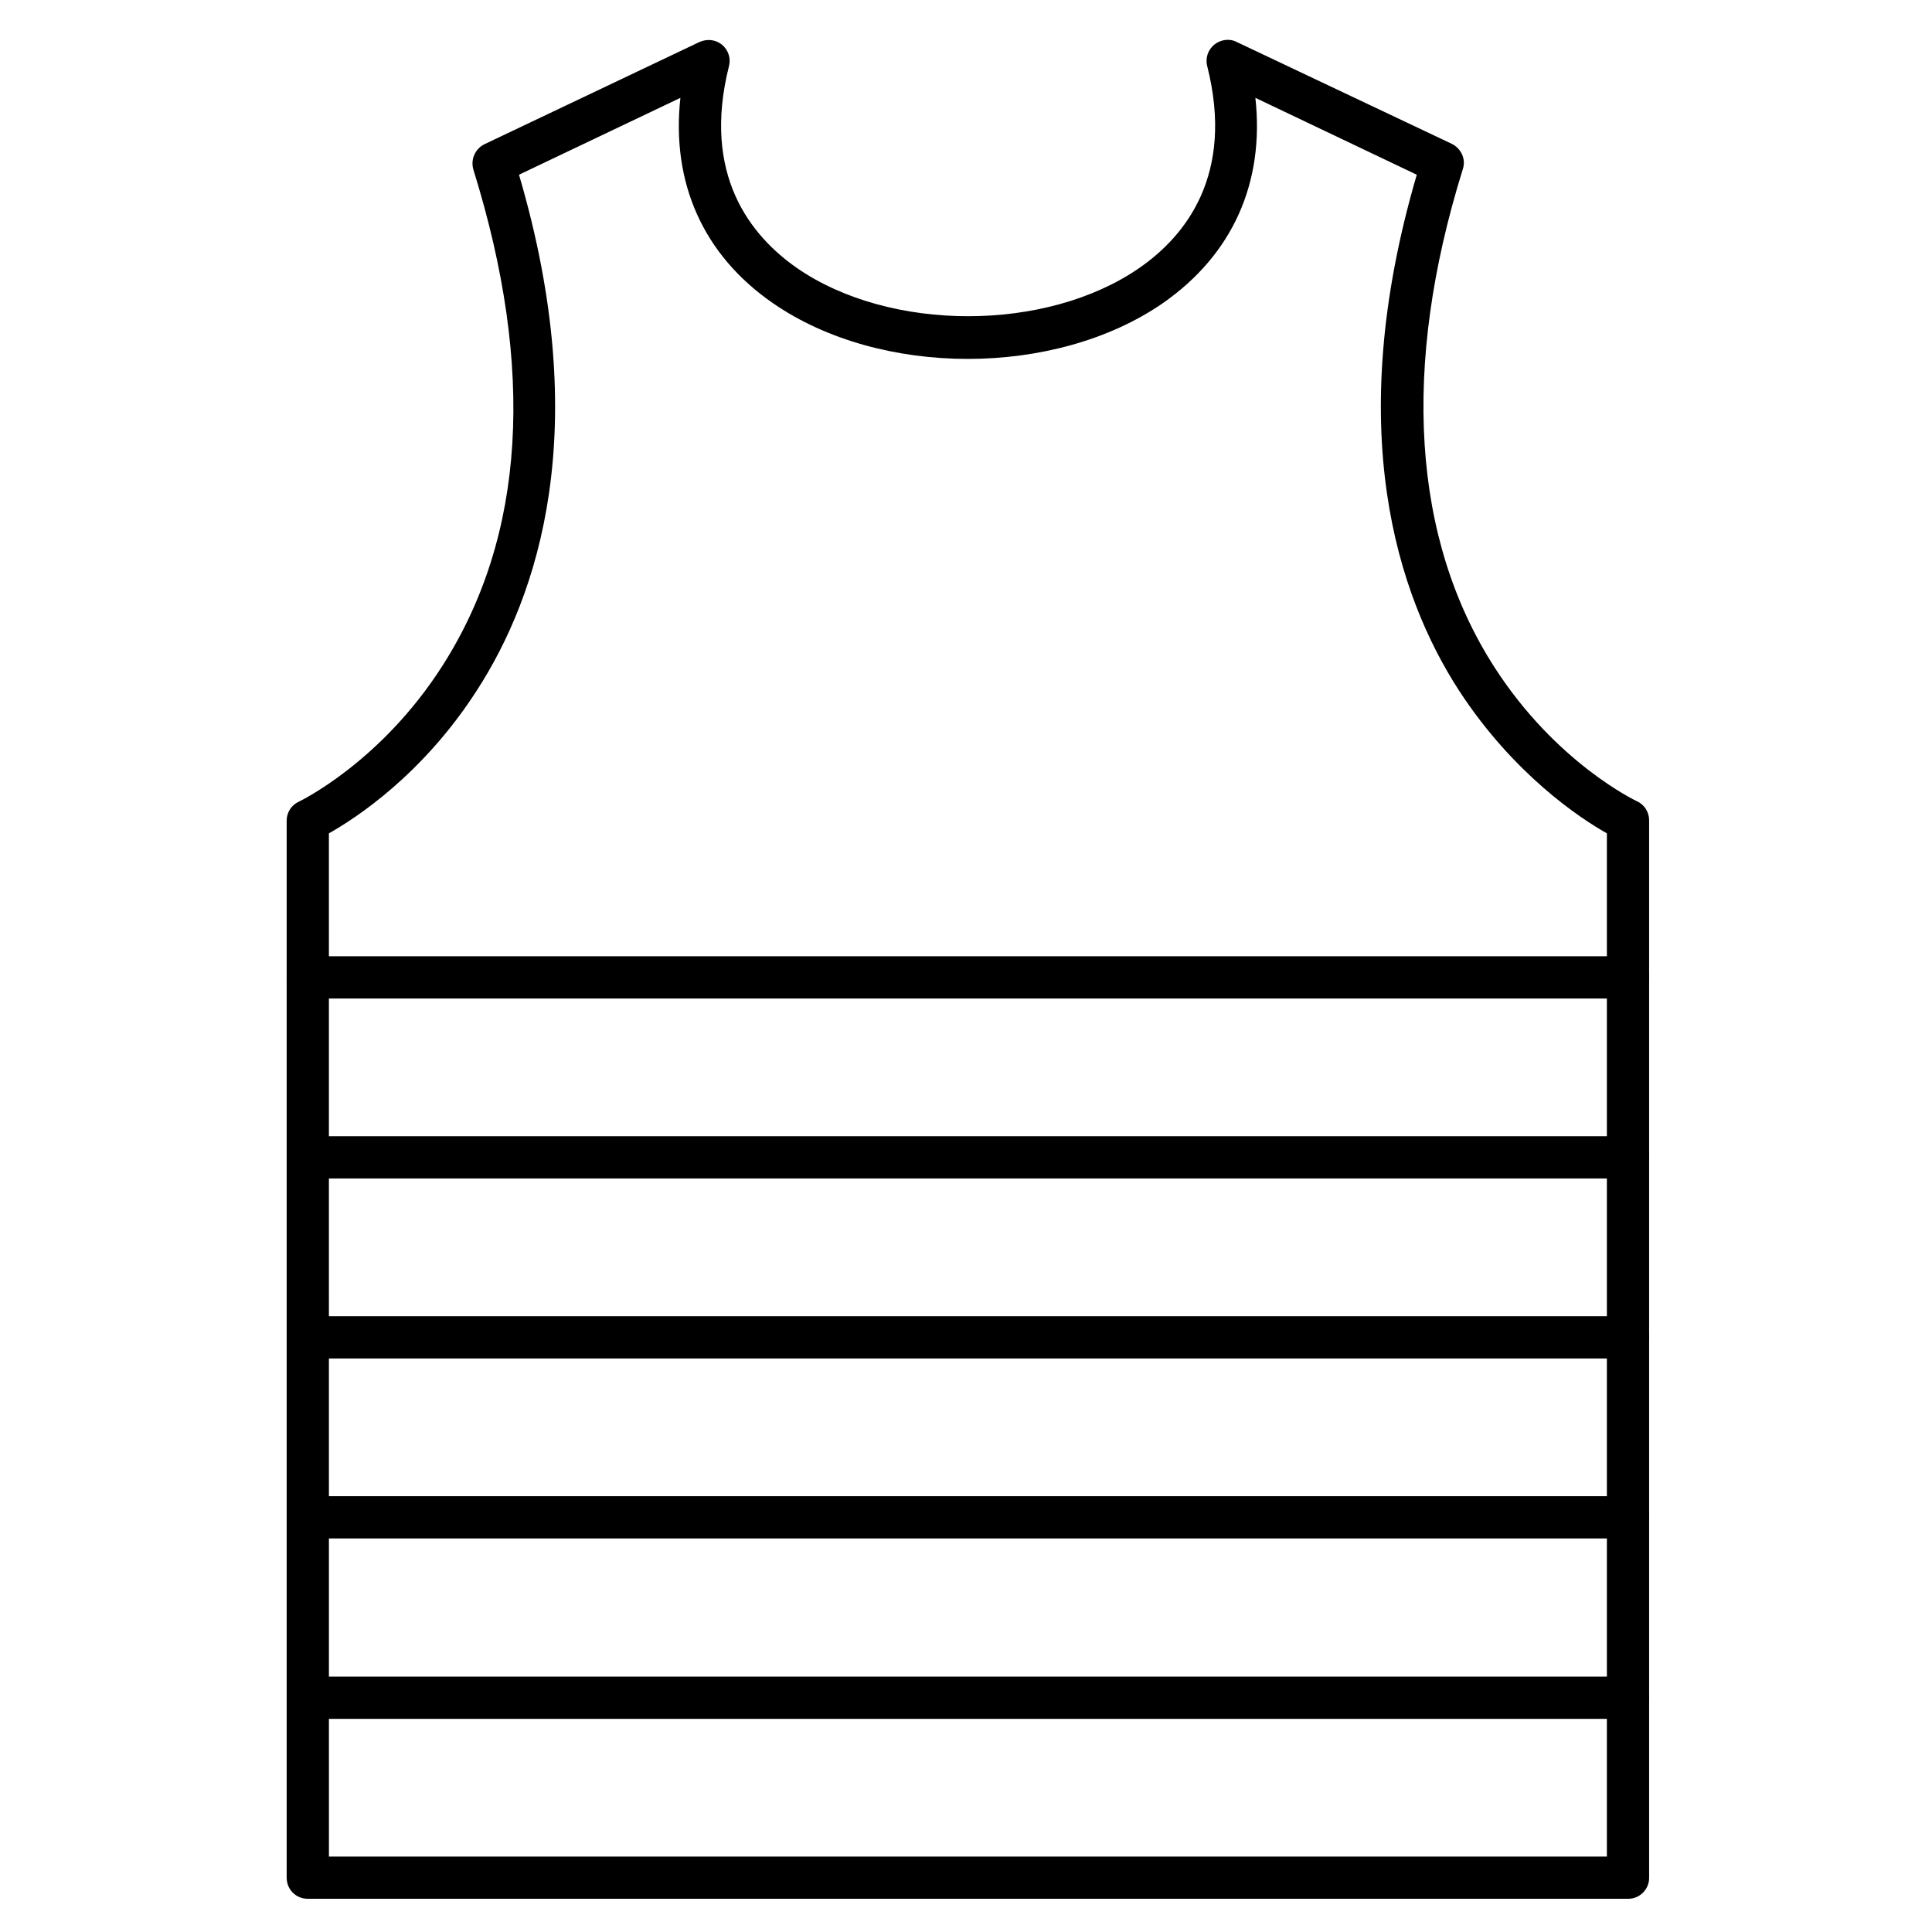 <?xml version="1.0" encoding="UTF-8"?>
<!-- Uploaded to: ICON Repo, www.svgrepo.com, Generator: ICON Repo Mixer Tools -->
<svg fill="#000000" width="800px" height="800px" version="1.1" viewBox="144 144 512 512" xmlns="http://www.w3.org/2000/svg">
 <g>
  <path d="m575.55 599.51h-349.98c-3.137 0-5.598-2.465-5.598-5.598 0-3.137 2.465-5.598 5.598-5.598h349.87c3.137 0 5.598 2.465 5.598 5.598 0 3.133-2.465 5.598-5.488 5.598z"/>
  <path d="m575.55 551.7h-349.98c-3.137 0-5.598-2.465-5.598-5.598 0-3.137 2.465-5.598 5.598-5.598h349.87c3.137 0 5.598 2.465 5.598 5.598 0 3.137-2.465 5.598-5.488 5.598z"/>
  <path d="m575.55 504.01h-349.98c-3.137 0-5.598-2.465-5.598-5.598 0-3.137 2.465-5.598 5.598-5.598h349.87c3.137 0 5.598 2.465 5.598 5.598 0 3.133-2.465 5.598-5.488 5.598z"/>
  <path d="m575.55 456.31h-349.98c-3.137 0-5.598-2.465-5.598-5.598 0-3.137 2.465-5.598 5.598-5.598h349.87c3.137 0 5.598 2.465 5.598 5.598 0 3.137-2.465 5.598-5.488 5.598z"/>
  <path d="m575.55 408.62h-349.98c-3.137 0-5.598-2.465-5.598-5.598 0-3.137 2.465-5.598 5.598-5.598h349.87c3.137 0 5.598 2.465 5.598 5.598 0.109 3.133-2.465 5.598-5.488 5.598z"/>
  <path d="m575.55 647.2h-349.98c-3.137 0-5.598-2.465-5.598-5.598l-0.004-280.12c0-2.129 1.23-4.141 3.246-5.039 0.223-0.113 21.719-10.41 38.066-36.051 21.945-34.371 24.629-78.594 8.172-131.44-0.785-2.688 0.449-5.484 2.91-6.719l56.988-27.094c2.016-0.895 4.254-0.672 5.934 0.672 1.68 1.344 2.465 3.582 1.902 5.711-7.277 28.887 5.82 45.008 18.023 53.516 24.637 17.02 66.059 17.02 90.691 0 12.316-8.508 25.301-24.742 18.023-53.516-0.559-2.129 0.223-4.367 1.902-5.711s4.031-1.68 5.934-0.672l56.988 26.984c2.465 1.23 3.805 4.031 2.91 6.719-16.348 52.395-13.434 98.074 8.398 132 16.348 25.414 37.504 35.379 37.73 35.492 2.016 0.895 3.246 2.91 3.246 5.039v280.12c0.109 3.129-2.465 5.703-5.488 5.703zm-344.38-11.195h338.67v-271.16c-7.164-4.031-24.742-15.676-39.184-37.84-16.234-25.078-31.012-69.078-11.195-136.7l-42.77-20.375c2.465 22.504-6.047 41.535-24.52 54.41-28.551 19.703-74.898 19.703-103.34 0-18.473-12.762-26.98-31.906-24.52-54.41l-42.77 20.375c19.93 67.734 5.039 111.62-11.195 136.7-14.332 22.281-32.02 33.812-39.184 37.84z"/>
 </g>
</svg>
